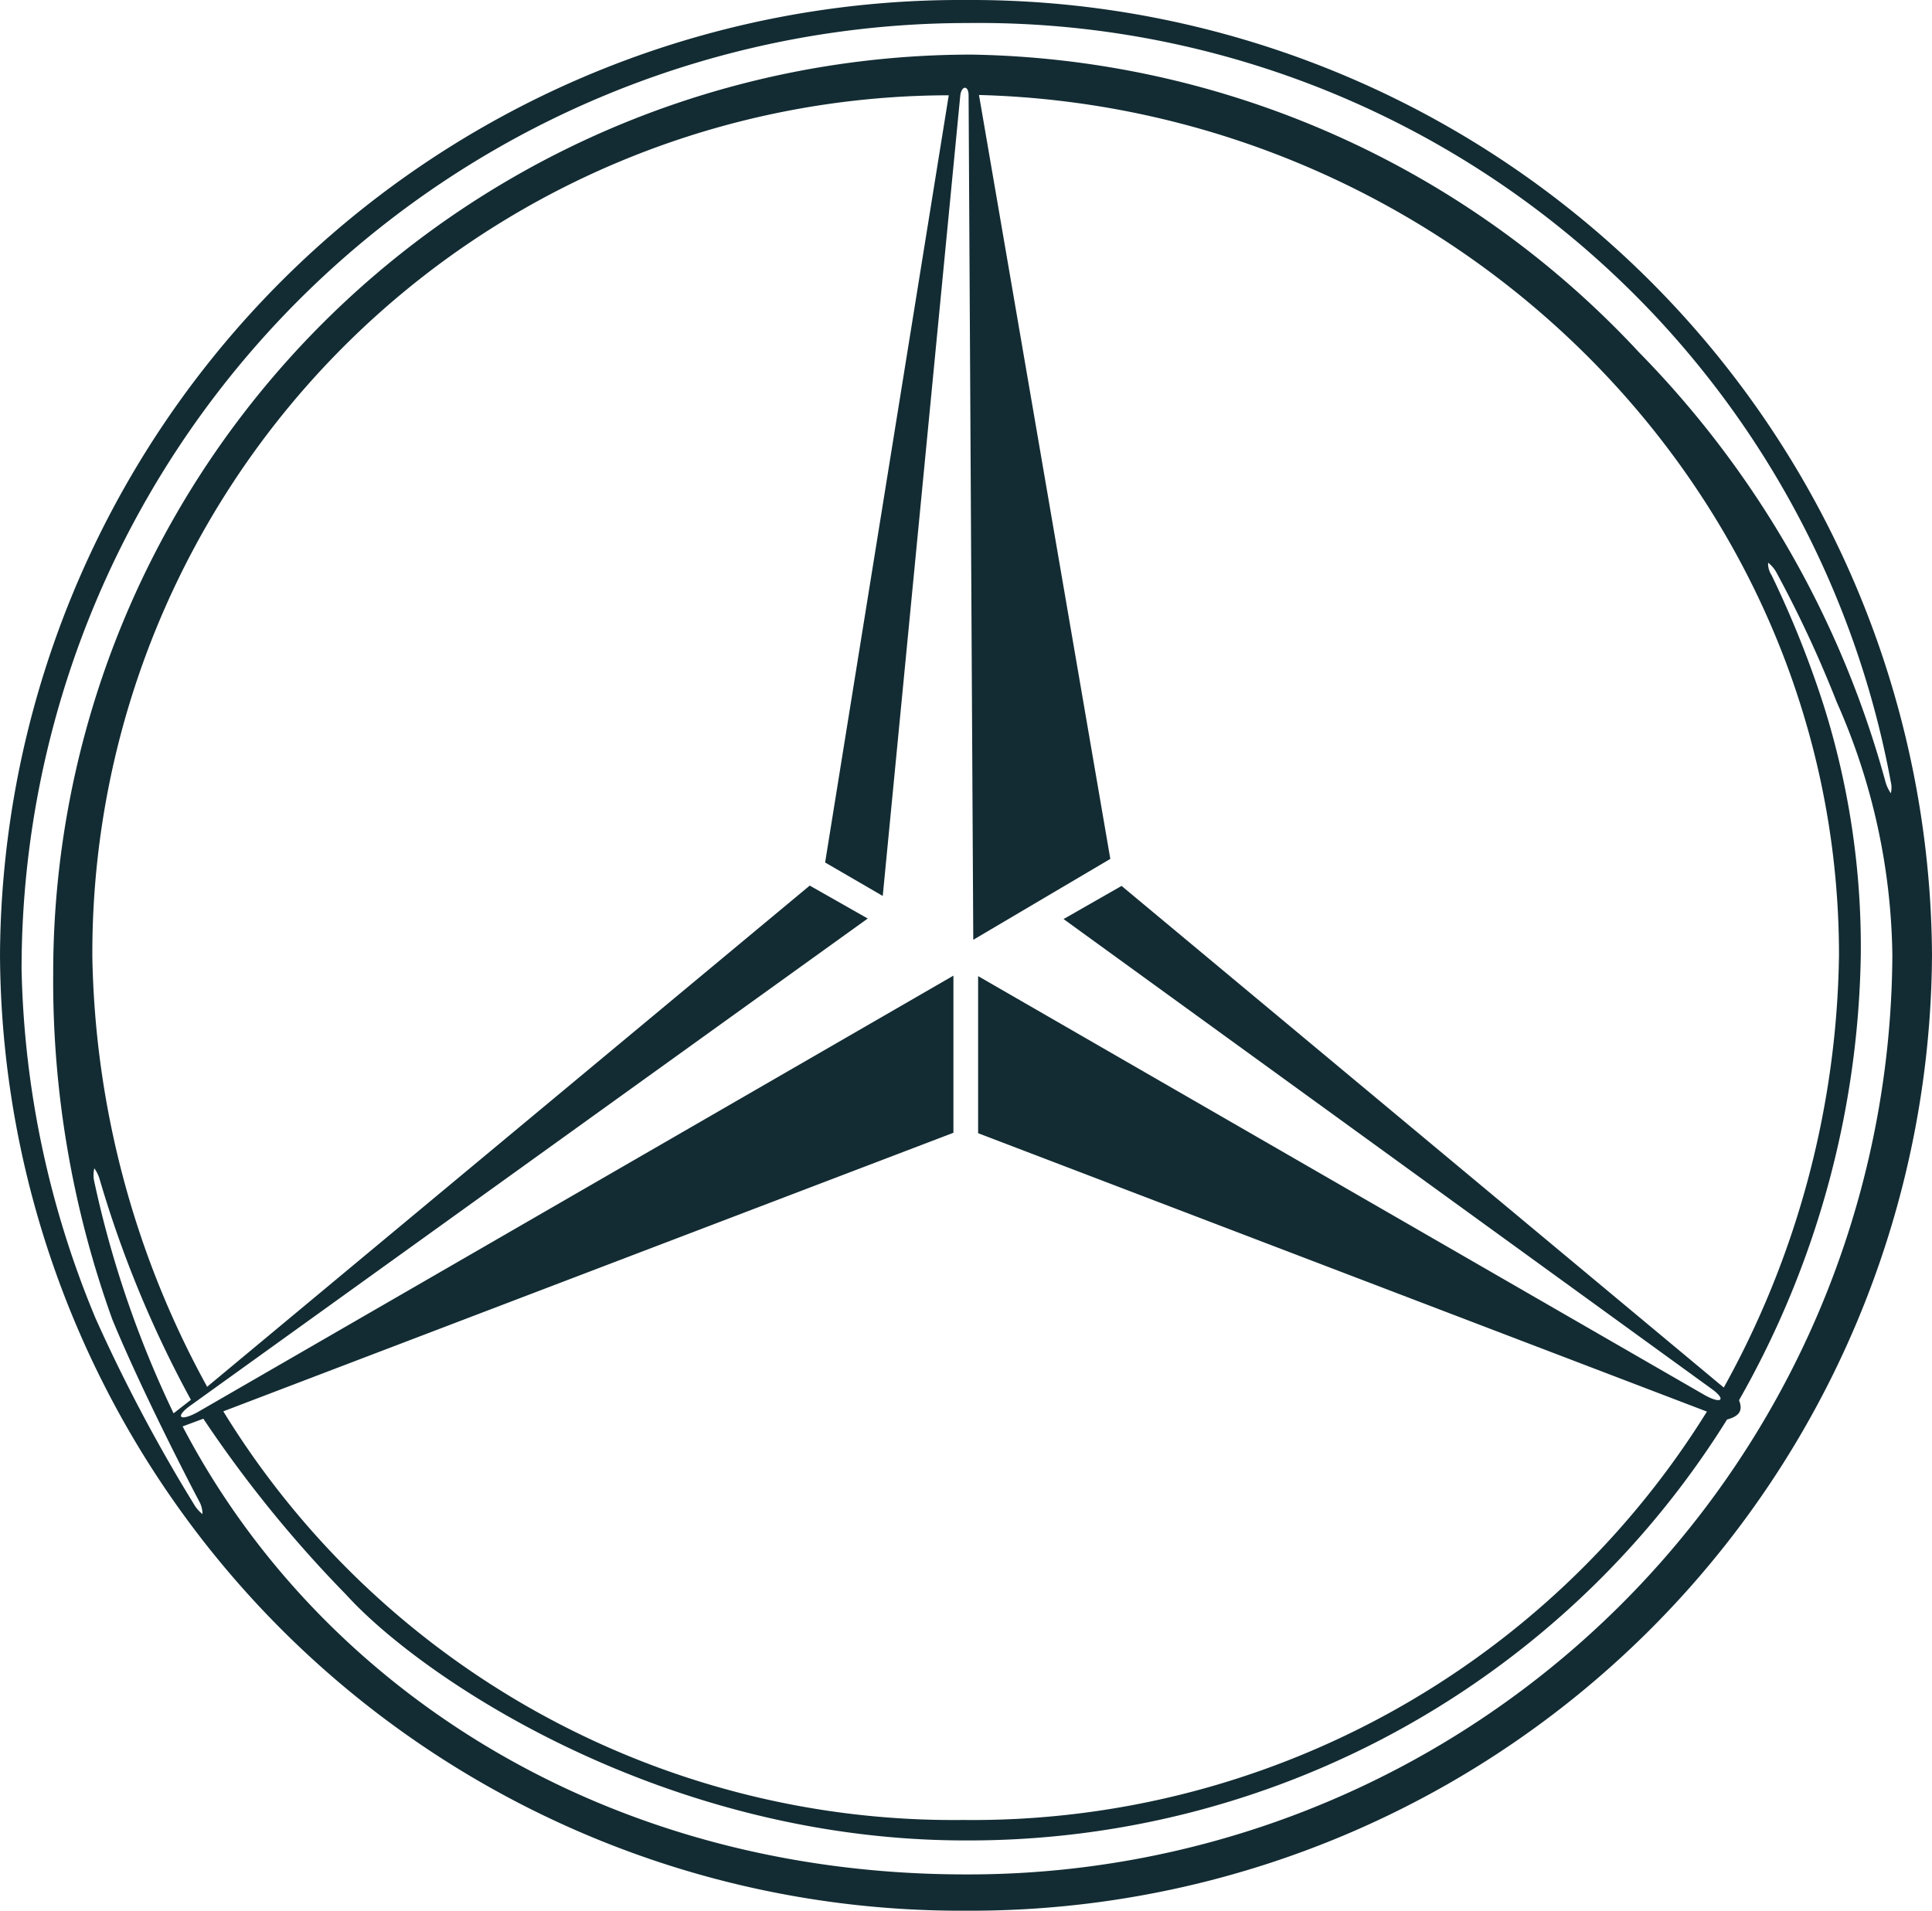<svg id="Group_29" data-name="Group 29" xmlns="http://www.w3.org/2000/svg" xmlns:xlink="http://www.w3.org/1999/xlink" width="46.633" height="46.124" viewBox="0 0 46.633 46.124">
  <defs>
    <clipPath id="clip-path">
      <rect id="Rectangle_21" data-name="Rectangle 21" width="46.633" height="46.124" fill="#132c33"/>
    </clipPath>
  </defs>
  <g id="Group_28" data-name="Group 28" clip-path="url(#clip-path)">
    <path id="Path_155" data-name="Path 155" d="M23.308,0A23.182,23.182,0,0,0,0,23.058,23.19,23.19,0,0,0,23.308,46.122,23.2,23.2,0,0,0,46.633,23.058,23.194,23.194,0,0,0,23.308,0m0,45.246c-8.759,0-15.631-4.554-18.9-10.814l.5-.186A29.542,29.542,0,0,0,8.361,38.5c1.84,2.025,7.659,5.926,14.938,5.926A21.568,21.568,0,0,0,41.686,34.266c.294-.081.39-.211.289-.466a22.409,22.409,0,0,0,2.939-10.742A19.38,19.38,0,0,0,44.01,17a24.274,24.274,0,0,0-1.25-3.118.5.5,0,0,1-.083-.3.783.783,0,0,1,.209.252,28.373,28.373,0,0,1,1.449,3.117,15.493,15.493,0,0,1,1.341,6.105A22.3,22.3,0,0,1,23.308,45.246M4.614,33.916,20.945,22.172l-1.4-.795L5,33.475a22.321,22.321,0,0,1-2.771-10.38A20.712,20.712,0,0,1,22.9,2.3L19.916,20.819l1.391.808L23.179,2.3c.033-.242.2-.242.2,0l.113,20.386L26.8,20.733,23.63,2.293c11.348.3,20.758,9.453,20.758,20.764a22.112,22.112,0,0,1-2.781,10.437L27.072,21.385l-1.4.8L41.3,33.516c.377.266.261.388-.143.166L23.609,23.562v3.792L41.2,34.074a20.862,20.862,0,0,1-17.95,9.858,20.678,20.678,0,0,1-17.86-9.864l17.623-6.724V23.551L4.766,34.09c-.438.237-.553.108-.153-.174m-.423.2a25.117,25.117,0,0,1-1.923-5.634.718.718,0,0,1,.01-.28.859.859,0,0,1,.131.274,26.9,26.9,0,0,0,2.2,5.314ZM45.639,19.149a.968.968,0,0,1-.126-.266A23.679,23.679,0,0,0,39.557,8.5,22.488,22.488,0,0,0,23.451,1.318,22.175,22.175,0,0,0,1.284,23.488a24.108,24.108,0,0,0,1.427,8.361c.752,1.83,2.043,4.295,2.106,4.408a.614.614,0,0,1,.07.292.861.861,0,0,1-.209-.244,39.135,39.135,0,0,1-2.367-4.472A23.041,23.041,0,0,1,.521,23.4,22.837,22.837,0,0,1,23.355.556a22.388,22.388,0,0,1,22.284,18.32.587.587,0,0,1,0,.274" transform="translate(0 0)" fill="#132c33"/>
  </g>
</svg>
